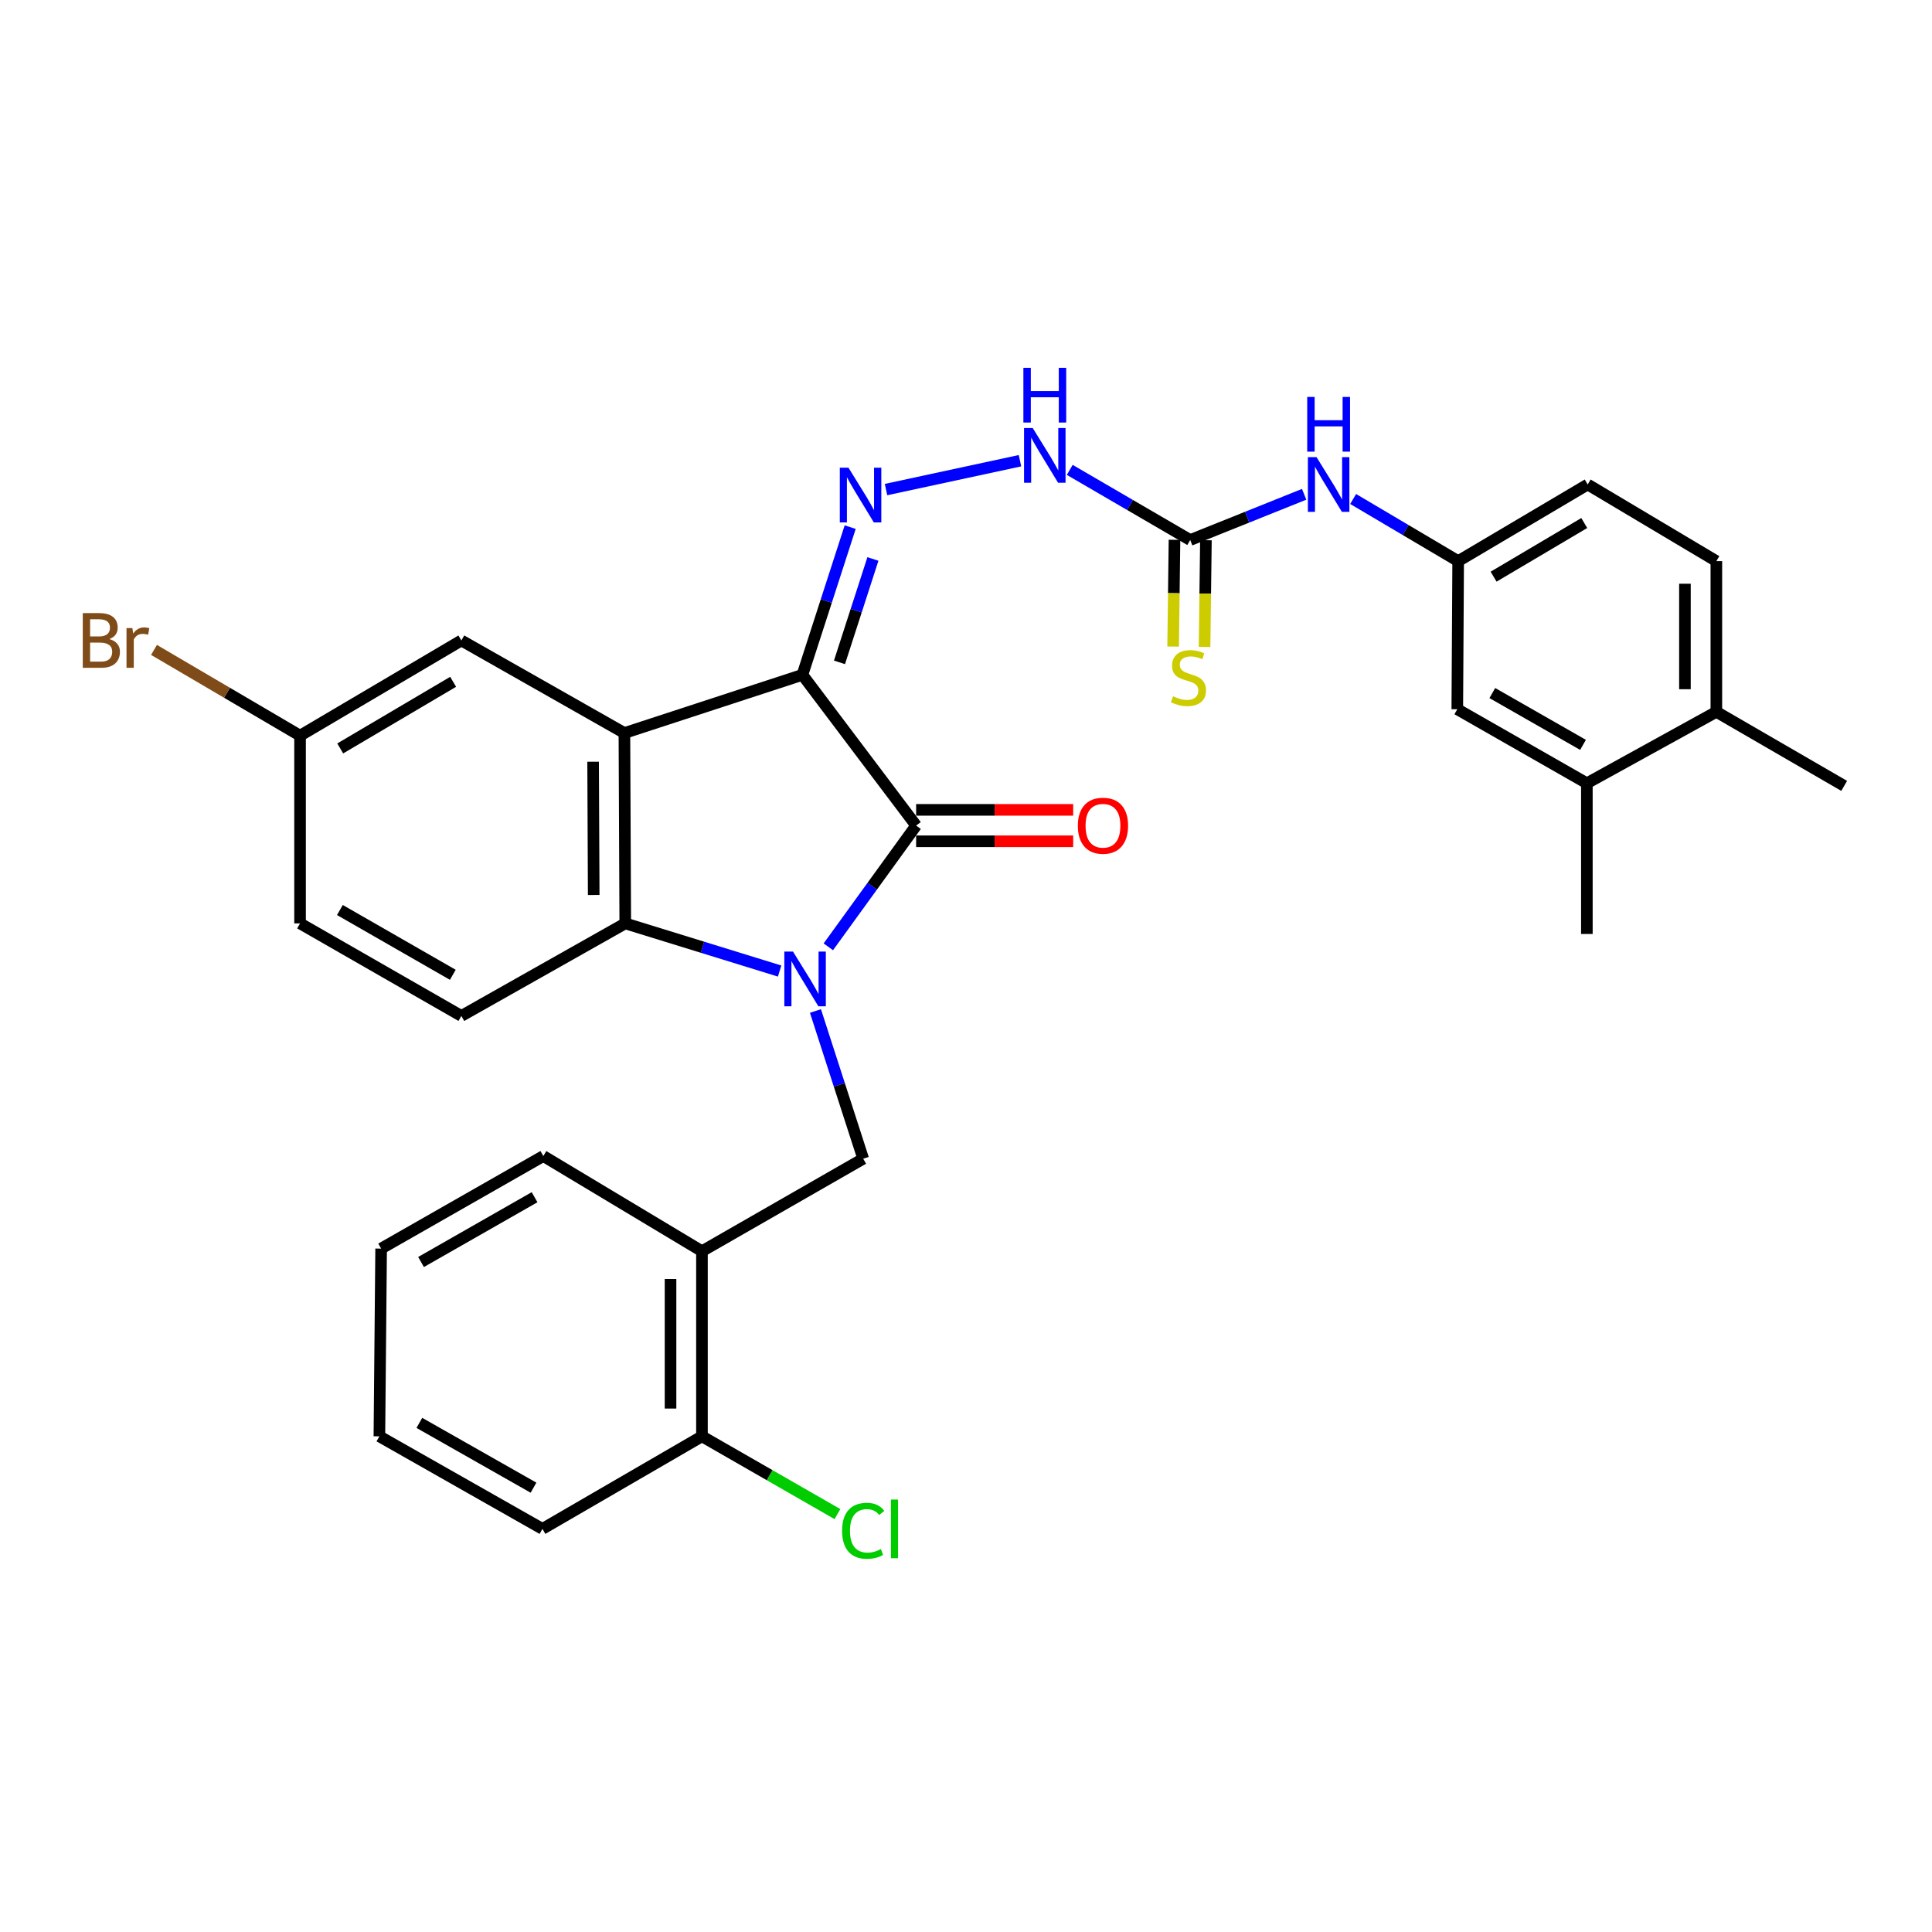 <?xml version='1.0' encoding='iso-8859-1'?>
<svg version='1.1' baseProfile='full'
              xmlns='http://www.w3.org/2000/svg'
                      xmlns:rdkit='http://www.rdkit.org/xml'
                      xmlns:xlink='http://www.w3.org/1999/xlink'
                  xml:space='preserve'
width='1000px' height='1000px' viewBox='0 0 1000 1000'>
<!-- END OF HEADER -->
<rect style='opacity:1.0;fill:#FFFFFF;stroke:none' width='1000' height='1000' x='0' y='0'> </rect>
<path class='bond-1' d='M 428.738,490.072 L 451.463,458.694' style='fill:none;fill-rule:evenodd;stroke:#0000FF;stroke-width:6px;stroke-linecap:butt;stroke-linejoin:miter;stroke-opacity:1' />
<path class='bond-1' d='M 451.463,458.694 L 474.188,427.316' style='fill:none;fill-rule:evenodd;stroke:#000000;stroke-width:6px;stroke-linecap:butt;stroke-linejoin:miter;stroke-opacity:1' />
<path class='bond-3' d='M 403.533,502.614 L 363.584,490.28' style='fill:none;fill-rule:evenodd;stroke:#0000FF;stroke-width:6px;stroke-linecap:butt;stroke-linejoin:miter;stroke-opacity:1' />
<path class='bond-3' d='M 363.584,490.28 L 323.635,477.946' style='fill:none;fill-rule:evenodd;stroke:#000000;stroke-width:6px;stroke-linecap:butt;stroke-linejoin:miter;stroke-opacity:1' />
<path class='bond-5' d='M 422.075,523.287 L 434.433,561.521' style='fill:none;fill-rule:evenodd;stroke:#0000FF;stroke-width:6px;stroke-linecap:butt;stroke-linejoin:miter;stroke-opacity:1' />
<path class='bond-5' d='M 434.433,561.521 L 446.79,599.755' style='fill:none;fill-rule:evenodd;stroke:#000000;stroke-width:6px;stroke-linecap:butt;stroke-linejoin:miter;stroke-opacity:1' />
<path class='bond-0' d='M 415.326,349.297 L 474.188,427.316' style='fill:none;fill-rule:evenodd;stroke:#000000;stroke-width:6px;stroke-linecap:butt;stroke-linejoin:miter;stroke-opacity:1' />
<path class='bond-4' d='M 415.326,349.297 L 427.69,311.072' style='fill:none;fill-rule:evenodd;stroke:#000000;stroke-width:6px;stroke-linecap:butt;stroke-linejoin:miter;stroke-opacity:1' />
<path class='bond-4' d='M 427.69,311.072 L 440.055,272.847' style='fill:none;fill-rule:evenodd;stroke:#0000FF;stroke-width:6px;stroke-linecap:butt;stroke-linejoin:miter;stroke-opacity:1' />
<path class='bond-4' d='M 434.511,342.836 L 443.166,316.078' style='fill:none;fill-rule:evenodd;stroke:#000000;stroke-width:6px;stroke-linecap:butt;stroke-linejoin:miter;stroke-opacity:1' />
<path class='bond-4' d='M 443.166,316.078 L 451.821,289.321' style='fill:none;fill-rule:evenodd;stroke:#0000FF;stroke-width:6px;stroke-linecap:butt;stroke-linejoin:miter;stroke-opacity:1' />
<path class='bond-31' d='M 415.326,349.297 L 323.192,379.415' style='fill:none;fill-rule:evenodd;stroke:#000000;stroke-width:6px;stroke-linecap:butt;stroke-linejoin:miter;stroke-opacity:1' />
<path class='bond-12' d='M 474.188,435.449 L 514.832,435.449' style='fill:none;fill-rule:evenodd;stroke:#000000;stroke-width:6px;stroke-linecap:butt;stroke-linejoin:miter;stroke-opacity:1' />
<path class='bond-12' d='M 514.832,435.449 L 555.476,435.449' style='fill:none;fill-rule:evenodd;stroke:#FF0000;stroke-width:6px;stroke-linecap:butt;stroke-linejoin:miter;stroke-opacity:1' />
<path class='bond-12' d='M 474.188,419.184 L 514.832,419.184' style='fill:none;fill-rule:evenodd;stroke:#000000;stroke-width:6px;stroke-linecap:butt;stroke-linejoin:miter;stroke-opacity:1' />
<path class='bond-12' d='M 514.832,419.184 L 555.476,419.184' style='fill:none;fill-rule:evenodd;stroke:#FF0000;stroke-width:6px;stroke-linecap:butt;stroke-linejoin:miter;stroke-opacity:1' />
<path class='bond-2' d='M 323.192,379.415 L 323.635,477.946' style='fill:none;fill-rule:evenodd;stroke:#000000;stroke-width:6px;stroke-linecap:butt;stroke-linejoin:miter;stroke-opacity:1' />
<path class='bond-2' d='M 306.994,394.268 L 307.304,463.24' style='fill:none;fill-rule:evenodd;stroke:#000000;stroke-width:6px;stroke-linecap:butt;stroke-linejoin:miter;stroke-opacity:1' />
<path class='bond-10' d='M 323.192,379.415 L 238.803,331.505' style='fill:none;fill-rule:evenodd;stroke:#000000;stroke-width:6px;stroke-linecap:butt;stroke-linejoin:miter;stroke-opacity:1' />
<path class='bond-9' d='M 323.635,477.946 L 238.803,525.847' style='fill:none;fill-rule:evenodd;stroke:#000000;stroke-width:6px;stroke-linecap:butt;stroke-linejoin:miter;stroke-opacity:1' />
<path class='bond-8' d='M 458.604,253.402 L 527.943,238.461' style='fill:none;fill-rule:evenodd;stroke:#0000FF;stroke-width:6px;stroke-linecap:butt;stroke-linejoin:miter;stroke-opacity:1' />
<path class='bond-7' d='M 446.79,599.755 L 363.331,647.629' style='fill:none;fill-rule:evenodd;stroke:#000000;stroke-width:6px;stroke-linecap:butt;stroke-linejoin:miter;stroke-opacity:1' />
<path class='bond-6' d='M 616.048,279.511 L 584.875,261.362' style='fill:none;fill-rule:evenodd;stroke:#000000;stroke-width:6px;stroke-linecap:butt;stroke-linejoin:miter;stroke-opacity:1' />
<path class='bond-6' d='M 584.875,261.362 L 553.702,243.214' style='fill:none;fill-rule:evenodd;stroke:#0000FF;stroke-width:6px;stroke-linecap:butt;stroke-linejoin:miter;stroke-opacity:1' />
<path class='bond-11' d='M 616.048,279.511 L 645.537,267.68' style='fill:none;fill-rule:evenodd;stroke:#000000;stroke-width:6px;stroke-linecap:butt;stroke-linejoin:miter;stroke-opacity:1' />
<path class='bond-11' d='M 645.537,267.68 L 675.026,255.849' style='fill:none;fill-rule:evenodd;stroke:#0000FF;stroke-width:6px;stroke-linecap:butt;stroke-linejoin:miter;stroke-opacity:1' />
<path class='bond-14' d='M 607.916,279.407 L 607.565,307.033' style='fill:none;fill-rule:evenodd;stroke:#000000;stroke-width:6px;stroke-linecap:butt;stroke-linejoin:miter;stroke-opacity:1' />
<path class='bond-14' d='M 607.565,307.033 L 607.214,334.66' style='fill:none;fill-rule:evenodd;stroke:#CCCC00;stroke-width:6px;stroke-linecap:butt;stroke-linejoin:miter;stroke-opacity:1' />
<path class='bond-14' d='M 624.18,279.614 L 623.829,307.24' style='fill:none;fill-rule:evenodd;stroke:#000000;stroke-width:6px;stroke-linecap:butt;stroke-linejoin:miter;stroke-opacity:1' />
<path class='bond-14' d='M 623.829,307.24 L 623.478,334.866' style='fill:none;fill-rule:evenodd;stroke:#CCCC00;stroke-width:6px;stroke-linecap:butt;stroke-linejoin:miter;stroke-opacity:1' />
<path class='bond-17' d='M 363.331,647.629 L 363.331,743.44' style='fill:none;fill-rule:evenodd;stroke:#000000;stroke-width:6px;stroke-linecap:butt;stroke-linejoin:miter;stroke-opacity:1' />
<path class='bond-17' d='M 347.066,662.001 L 347.066,729.068' style='fill:none;fill-rule:evenodd;stroke:#000000;stroke-width:6px;stroke-linecap:butt;stroke-linejoin:miter;stroke-opacity:1' />
<path class='bond-25' d='M 363.331,647.629 L 281.228,598.363' style='fill:none;fill-rule:evenodd;stroke:#000000;stroke-width:6px;stroke-linecap:butt;stroke-linejoin:miter;stroke-opacity:1' />
<path class='bond-21' d='M 238.803,525.847 L 155.308,477.946' style='fill:none;fill-rule:evenodd;stroke:#000000;stroke-width:6px;stroke-linecap:butt;stroke-linejoin:miter;stroke-opacity:1' />
<path class='bond-21' d='M 234.373,504.554 L 175.926,471.023' style='fill:none;fill-rule:evenodd;stroke:#000000;stroke-width:6px;stroke-linecap:butt;stroke-linejoin:miter;stroke-opacity:1' />
<path class='bond-32' d='M 238.803,331.505 L 155.308,380.771' style='fill:none;fill-rule:evenodd;stroke:#000000;stroke-width:6px;stroke-linecap:butt;stroke-linejoin:miter;stroke-opacity:1' />
<path class='bond-32' d='M 234.544,352.903 L 176.098,387.389' style='fill:none;fill-rule:evenodd;stroke:#000000;stroke-width:6px;stroke-linecap:butt;stroke-linejoin:miter;stroke-opacity:1' />
<path class='bond-15' d='M 700.384,258.273 L 727.565,274.354' style='fill:none;fill-rule:evenodd;stroke:#0000FF;stroke-width:6px;stroke-linecap:butt;stroke-linejoin:miter;stroke-opacity:1' />
<path class='bond-15' d='M 727.565,274.354 L 754.745,290.435' style='fill:none;fill-rule:evenodd;stroke:#000000;stroke-width:6px;stroke-linecap:butt;stroke-linejoin:miter;stroke-opacity:1' />
<path class='bond-13' d='M 821.36,405.412 L 754.293,367.099' style='fill:none;fill-rule:evenodd;stroke:#000000;stroke-width:6px;stroke-linecap:butt;stroke-linejoin:miter;stroke-opacity:1' />
<path class='bond-13' d='M 819.368,385.542 L 772.422,358.723' style='fill:none;fill-rule:evenodd;stroke:#000000;stroke-width:6px;stroke-linecap:butt;stroke-linejoin:miter;stroke-opacity:1' />
<path class='bond-26' d='M 821.36,405.412 L 821.36,483.422' style='fill:none;fill-rule:evenodd;stroke:#000000;stroke-width:6px;stroke-linecap:butt;stroke-linejoin:miter;stroke-opacity:1' />
<path class='bond-34' d='M 821.36,405.412 L 888.382,368.445' style='fill:none;fill-rule:evenodd;stroke:#000000;stroke-width:6px;stroke-linecap:butt;stroke-linejoin:miter;stroke-opacity:1' />
<path class='bond-16' d='M 754.745,290.435 L 754.293,367.099' style='fill:none;fill-rule:evenodd;stroke:#000000;stroke-width:6px;stroke-linecap:butt;stroke-linejoin:miter;stroke-opacity:1' />
<path class='bond-22' d='M 754.745,290.435 L 821.785,250.766' style='fill:none;fill-rule:evenodd;stroke:#000000;stroke-width:6px;stroke-linecap:butt;stroke-linejoin:miter;stroke-opacity:1' />
<path class='bond-22' d='M 773.084,298.483 L 820.012,270.715' style='fill:none;fill-rule:evenodd;stroke:#000000;stroke-width:6px;stroke-linecap:butt;stroke-linejoin:miter;stroke-opacity:1' />
<path class='bond-23' d='M 363.331,743.44 L 398.398,763.57' style='fill:none;fill-rule:evenodd;stroke:#000000;stroke-width:6px;stroke-linecap:butt;stroke-linejoin:miter;stroke-opacity:1' />
<path class='bond-23' d='M 398.398,763.57 L 433.464,783.7' style='fill:none;fill-rule:evenodd;stroke:#00CC00;stroke-width:6px;stroke-linecap:butt;stroke-linejoin:miter;stroke-opacity:1' />
<path class='bond-28' d='M 363.331,743.44 L 280.767,791.35' style='fill:none;fill-rule:evenodd;stroke:#000000;stroke-width:6px;stroke-linecap:butt;stroke-linejoin:miter;stroke-opacity:1' />
<path class='bond-18' d='M 888.382,368.445 L 888.382,290.435' style='fill:none;fill-rule:evenodd;stroke:#000000;stroke-width:6px;stroke-linecap:butt;stroke-linejoin:miter;stroke-opacity:1' />
<path class='bond-18' d='M 872.117,356.744 L 872.117,302.137' style='fill:none;fill-rule:evenodd;stroke:#000000;stroke-width:6px;stroke-linecap:butt;stroke-linejoin:miter;stroke-opacity:1' />
<path class='bond-27' d='M 888.382,368.445 L 954.545,406.768' style='fill:none;fill-rule:evenodd;stroke:#000000;stroke-width:6px;stroke-linecap:butt;stroke-linejoin:miter;stroke-opacity:1' />
<path class='bond-19' d='M 888.382,290.435 L 821.785,250.766' style='fill:none;fill-rule:evenodd;stroke:#000000;stroke-width:6px;stroke-linecap:butt;stroke-linejoin:miter;stroke-opacity:1' />
<path class='bond-20' d='M 155.308,380.771 L 155.308,477.946' style='fill:none;fill-rule:evenodd;stroke:#000000;stroke-width:6px;stroke-linecap:butt;stroke-linejoin:miter;stroke-opacity:1' />
<path class='bond-24' d='M 155.308,380.771 L 117.51,358.584' style='fill:none;fill-rule:evenodd;stroke:#000000;stroke-width:6px;stroke-linecap:butt;stroke-linejoin:miter;stroke-opacity:1' />
<path class='bond-24' d='M 117.51,358.584 L 79.713,336.396' style='fill:none;fill-rule:evenodd;stroke:#7F4C19;stroke-width:6px;stroke-linecap:butt;stroke-linejoin:miter;stroke-opacity:1' />
<path class='bond-29' d='M 281.228,598.363 L 197.272,646.273' style='fill:none;fill-rule:evenodd;stroke:#000000;stroke-width:6px;stroke-linecap:butt;stroke-linejoin:miter;stroke-opacity:1' />
<path class='bond-29' d='M 276.696,619.677 L 217.927,653.214' style='fill:none;fill-rule:evenodd;stroke:#000000;stroke-width:6px;stroke-linecap:butt;stroke-linejoin:miter;stroke-opacity:1' />
<path class='bond-33' d='M 280.767,791.35 L 196.369,743.44' style='fill:none;fill-rule:evenodd;stroke:#000000;stroke-width:6px;stroke-linecap:butt;stroke-linejoin:miter;stroke-opacity:1' />
<path class='bond-33' d='M 276.137,770.019 L 217.058,736.482' style='fill:none;fill-rule:evenodd;stroke:#000000;stroke-width:6px;stroke-linecap:butt;stroke-linejoin:miter;stroke-opacity:1' />
<path class='bond-30' d='M 197.272,646.273 L 196.369,743.44' style='fill:none;fill-rule:evenodd;stroke:#000000;stroke-width:6px;stroke-linecap:butt;stroke-linejoin:miter;stroke-opacity:1' />
<path  class='atom-0' d='M 410.448 492.522
L 419.728 507.522
Q 420.648 509.002, 422.128 511.682
Q 423.608 514.362, 423.688 514.522
L 423.688 492.522
L 427.448 492.522
L 427.448 520.842
L 423.568 520.842
L 413.608 504.442
Q 412.448 502.522, 411.208 500.322
Q 410.008 498.122, 409.648 497.442
L 409.648 520.842
L 405.968 520.842
L 405.968 492.522
L 410.448 492.522
' fill='#0000FF'/>
<path  class='atom-5' d='M 439.166 242.082
L 448.446 257.082
Q 449.366 258.562, 450.846 261.242
Q 452.326 263.922, 452.406 264.082
L 452.406 242.082
L 456.166 242.082
L 456.166 270.402
L 452.286 270.402
L 442.326 254.002
Q 441.166 252.082, 439.926 249.882
Q 438.726 247.682, 438.366 247.002
L 438.366 270.402
L 434.686 270.402
L 434.686 242.082
L 439.166 242.082
' fill='#0000FF'/>
<path  class='atom-9' d='M 534.525 221.534
L 543.805 236.534
Q 544.725 238.014, 546.205 240.694
Q 547.685 243.374, 547.765 243.534
L 547.765 221.534
L 551.525 221.534
L 551.525 249.854
L 547.645 249.854
L 537.685 233.454
Q 536.525 231.534, 535.285 229.334
Q 534.085 227.134, 533.725 226.454
L 533.725 249.854
L 530.045 249.854
L 530.045 221.534
L 534.525 221.534
' fill='#0000FF'/>
<path  class='atom-9' d='M 529.705 190.382
L 533.545 190.382
L 533.545 202.422
L 548.025 202.422
L 548.025 190.382
L 551.865 190.382
L 551.865 218.702
L 548.025 218.702
L 548.025 205.622
L 533.545 205.622
L 533.545 218.702
L 529.705 218.702
L 529.705 190.382
' fill='#0000FF'/>
<path  class='atom-12' d='M 681.436 236.606
L 690.716 251.606
Q 691.636 253.086, 693.116 255.766
Q 694.596 258.446, 694.676 258.606
L 694.676 236.606
L 698.436 236.606
L 698.436 264.926
L 694.556 264.926
L 684.596 248.526
Q 683.436 246.606, 682.196 244.406
Q 680.996 242.206, 680.636 241.526
L 680.636 264.926
L 676.956 264.926
L 676.956 236.606
L 681.436 236.606
' fill='#0000FF'/>
<path  class='atom-12' d='M 676.616 205.454
L 680.456 205.454
L 680.456 217.494
L 694.936 217.494
L 694.936 205.454
L 698.776 205.454
L 698.776 233.774
L 694.936 233.774
L 694.936 220.694
L 680.456 220.694
L 680.456 233.774
L 676.616 233.774
L 676.616 205.454
' fill='#0000FF'/>
<path  class='atom-13' d='M 557.894 427.396
Q 557.894 420.596, 561.254 416.796
Q 564.614 412.996, 570.894 412.996
Q 577.174 412.996, 580.534 416.796
Q 583.894 420.596, 583.894 427.396
Q 583.894 434.276, 580.494 438.196
Q 577.094 442.076, 570.894 442.076
Q 564.654 442.076, 561.254 438.196
Q 557.894 434.316, 557.894 427.396
M 570.894 438.876
Q 575.214 438.876, 577.534 435.996
Q 579.894 433.076, 579.894 427.396
Q 579.894 421.836, 577.534 419.036
Q 575.214 416.196, 570.894 416.196
Q 566.574 416.196, 564.214 418.996
Q 561.894 421.796, 561.894 427.396
Q 561.894 433.116, 564.214 435.996
Q 566.574 438.876, 570.894 438.876
' fill='#FF0000'/>
<path  class='atom-15' d='M 607.144 360.382
Q 607.464 360.502, 608.784 361.062
Q 610.104 361.622, 611.544 361.982
Q 613.024 362.302, 614.464 362.302
Q 617.144 362.302, 618.704 361.022
Q 620.264 359.702, 620.264 357.422
Q 620.264 355.862, 619.464 354.902
Q 618.704 353.942, 617.504 353.422
Q 616.304 352.902, 614.304 352.302
Q 611.784 351.542, 610.264 350.822
Q 608.784 350.102, 607.704 348.582
Q 606.664 347.062, 606.664 344.502
Q 606.664 340.942, 609.064 338.742
Q 611.504 336.542, 616.304 336.542
Q 619.584 336.542, 623.304 338.102
L 622.384 341.182
Q 618.984 339.782, 616.424 339.782
Q 613.664 339.782, 612.144 340.942
Q 610.624 342.062, 610.664 344.022
Q 610.664 345.542, 611.424 346.462
Q 612.224 347.382, 613.344 347.902
Q 614.504 348.422, 616.424 349.022
Q 618.984 349.822, 620.504 350.622
Q 622.024 351.422, 623.104 353.062
Q 624.224 354.662, 624.224 357.422
Q 624.224 361.342, 621.584 363.462
Q 618.984 365.542, 614.624 365.542
Q 612.104 365.542, 610.184 364.982
Q 608.304 364.462, 606.064 363.542
L 607.144 360.382
' fill='#CCCC00'/>
<path  class='atom-24' d='M 435.87 792.33
Q 435.87 785.29, 439.15 781.61
Q 442.47 777.89, 448.75 777.89
Q 454.59 777.89, 457.71 782.01
L 455.07 784.17
Q 452.79 781.17, 448.75 781.17
Q 444.47 781.17, 442.19 784.05
Q 439.95 786.89, 439.95 792.33
Q 439.95 797.93, 442.27 800.81
Q 444.63 803.69, 449.19 803.69
Q 452.31 803.69, 455.95 801.81
L 457.07 804.81
Q 455.59 805.77, 453.35 806.33
Q 451.11 806.89, 448.63 806.89
Q 442.47 806.89, 439.15 803.13
Q 435.87 799.37, 435.87 792.33
' fill='#00CC00'/>
<path  class='atom-24' d='M 461.15 776.17
L 464.83 776.17
L 464.83 806.53
L 461.15 806.53
L 461.15 776.17
' fill='#00CC00'/>
<path  class='atom-25' d='M 56.599 330.785
Q 59.319 331.545, 60.679 333.225
Q 62.08 334.865, 62.08 337.305
Q 62.08 341.225, 59.559 343.465
Q 57.08 345.665, 52.359 345.665
L 42.84 345.665
L 42.84 317.345
L 51.2 317.345
Q 56.039 317.345, 58.48 319.305
Q 60.919 321.265, 60.919 324.865
Q 60.919 329.145, 56.599 330.785
M 46.639 320.545
L 46.639 329.425
L 51.2 329.425
Q 53.999 329.425, 55.44 328.305
Q 56.919 327.145, 56.919 324.865
Q 56.919 320.545, 51.2 320.545
L 46.639 320.545
M 52.359 342.465
Q 55.12 342.465, 56.599 341.145
Q 58.08 339.825, 58.08 337.305
Q 58.08 334.985, 56.44 333.825
Q 54.84 332.625, 51.76 332.625
L 46.639 332.625
L 46.639 342.465
L 52.359 342.465
' fill='#7F4C19'/>
<path  class='atom-25' d='M 68.519 325.105
L 68.96 327.945
Q 71.12 324.745, 74.639 324.745
Q 75.76 324.745, 77.279 325.145
L 76.68 328.505
Q 74.96 328.105, 73.999 328.105
Q 72.32 328.105, 71.2 328.785
Q 70.12 329.425, 69.24 330.985
L 69.24 345.665
L 65.48 345.665
L 65.48 325.105
L 68.519 325.105
' fill='#7F4C19'/>
</svg>
